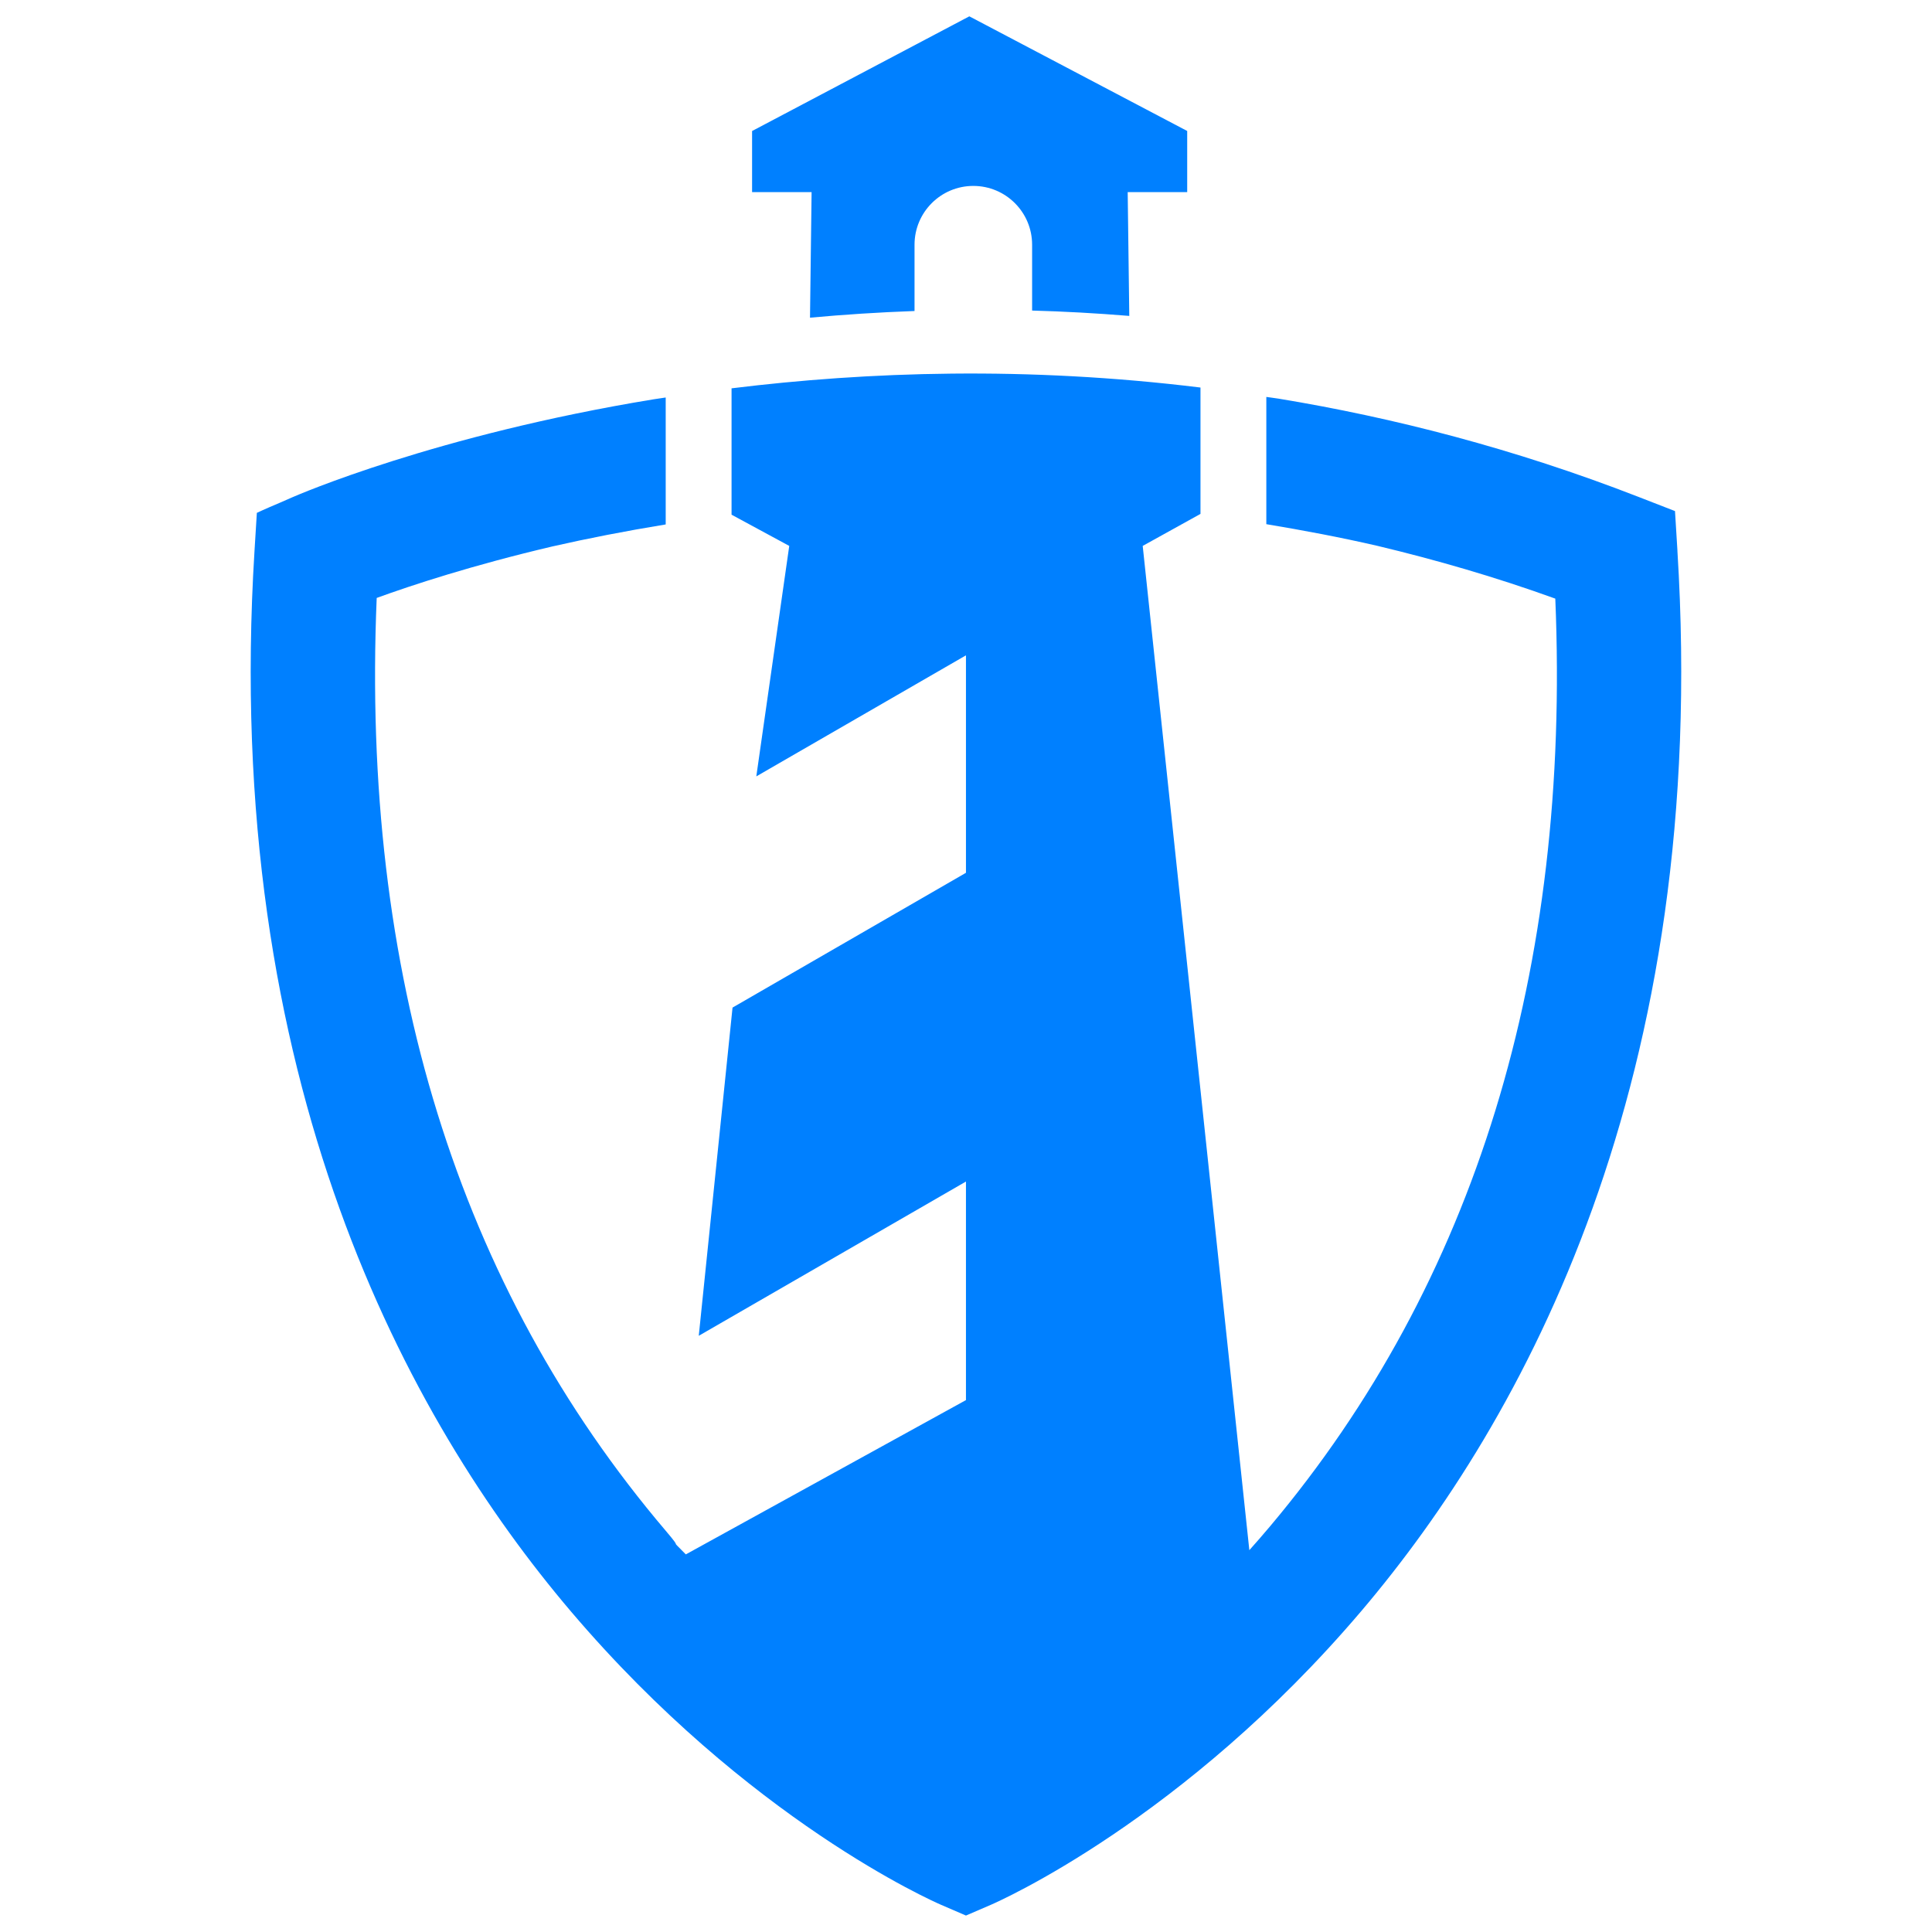 <svg xmlns="http://www.w3.org/2000/svg" id="Layer_1" data-name="Layer 1" viewBox="0 0 512 512"><defs><style>      .cls-1 {        fill: #0080ff;        stroke-width: 0px;      }    </style></defs><path class="cls-1" d="M256.88,4.33l-57.57,30.39v16.2h15.77l-.42,33.27c8.94-.82,18.17-1.43,27.7-1.77v-17.57c0-8.61,6.98-15.58,15.58-15.58h0c8.61,0,15.58,6.98,15.58,15.58v17.45c8.41.23,17,.7,25.75,1.42l-.42-32.81h15.77v-16.2l-57.75-30.39Z"></path><path class="cls-1" d="M444.54,145.96l-.65-10.52-9.83-3.82c-32.77-12.74-64.85-20.97-95.27-25.98-1.08-.18-2.12-.28-3.2-.45v33.72c9.7,1.62,19.49,3.45,29.46,5.75,15.43,3.69,31.15,8.21,47.12,13.98,4.1,98.61-21.29,181.27-75.55,245.8-1.84,2.19-3.69,4.31-5.54,6.38v-.08s0-.01,0-.01l-28.25-266.06,15.27-8.46s.03,0,.04,0v-33.51c-46.14-5.67-88.23-4.23-124.27.21v33.49h0s15.29,8.27,15.29,8.27l-8.73,61.08,55.56-32.08v57.63l-61.86,35.72-8.95,86.98,70.81-40.88v57.92l-74.24,40.89c-5.29-5.32,0,0-5.33-6.27-55.01-64.72-80.75-147.85-76.59-247.2,9.33-3.4,25.44-8.69,46.56-13.65,9.32-2.12,19.39-4.09,30.03-5.83v-33.64c-1.05.17-2.17.31-3.21.48-57.82,9.48-94.31,25.34-95.94,26.05l-3.17,1.39c-3.88,1.63-6.03,2.65-6.03,2.65l-.62,10.03c-8.74,140.5,40.76,230.4,83.83,281.08,47.01,55.31,96.1,76.91,98.17,77.8l6.54,2.82,6.54-2.82c2.07-.89,51.16-22.5,98.17-77.8,43.07-50.67,92.58-140.57,83.83-281.08Z"></path></svg>